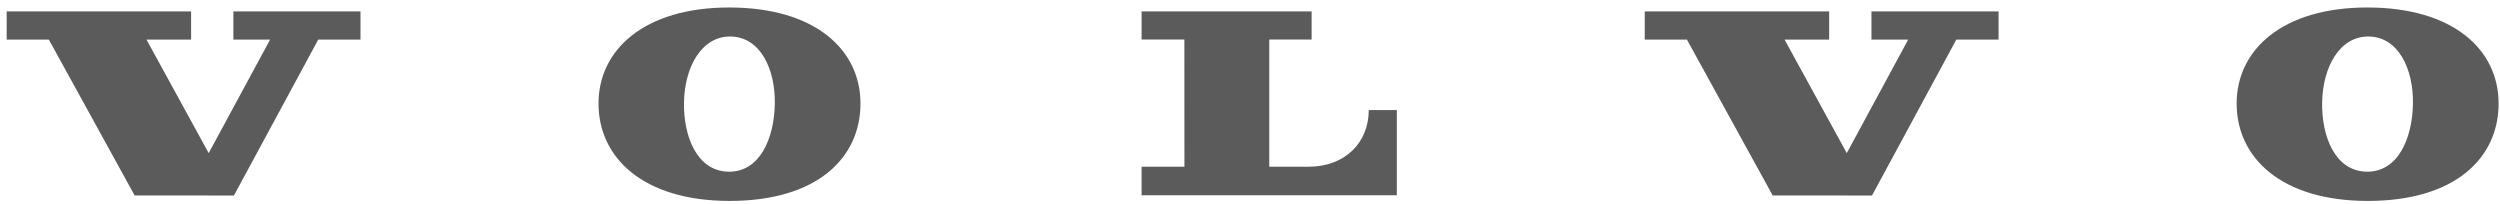 <svg xmlns="http://www.w3.org/2000/svg" width="318" height="26" viewBox="0 0 318 26" fill="none"><path d="M6.215 5.039L17.125 24.86L29.756 24.87L40.479 5.039H45.855V1.446H29.686V5.039H34.356L26.547 19.475L18.634 5.039H24.31L24.307 1.446H0.849L0.846 5.039H6.215Z" fill="#5B5B5B"></path><path d="M145.21 5.032V1.446H166.838V5.029H161.45V21.208H166.444C171.072 21.208 174.106 18.15 174.106 14.003H177.675V24.837H145.207V21.211H150.659L150.652 5.025H145.207L145.21 5.032Z" fill="#5B5B5B"></path><path d="M92.76 0.952C81.899 0.952 76.13 6.371 76.13 13.168C76.13 19.966 81.685 25.558 92.823 25.558C103.961 25.558 109.453 20.063 109.453 13.168C109.453 6.274 103.624 0.952 92.76 0.952ZM92.639 21.835C88.673 21.765 86.93 17.382 87.004 13.025C87.084 8.514 89.241 4.581 92.957 4.645C96.673 4.711 98.636 8.718 98.556 13.228C98.479 17.482 96.726 21.912 92.639 21.839V21.835Z" fill="#5B5B5B"></path><path d="M214.578 5.039L225.485 24.86L238.119 24.87L248.843 5.039H254.218V1.446H238.049V5.039H242.72L234.91 19.475L226.998 5.039H232.67V1.446H209.213L209.209 5.039H214.578Z" fill="#5B5B5B"></path><path d="M301.13 0.952C290.269 0.952 284.5 6.371 284.5 13.168C284.5 19.966 290.055 25.558 301.193 25.558C312.331 25.558 317.823 20.063 317.823 13.168C317.823 6.274 311.994 0.952 301.13 0.952ZM301.009 21.835C297.043 21.765 295.3 17.382 295.377 13.025C295.457 8.514 297.614 4.581 301.33 4.645C305.046 4.711 307.006 8.718 306.926 13.228C306.852 17.482 305.096 21.912 301.009 21.839V21.835Z" fill="#5B5B5B"></path></svg>
